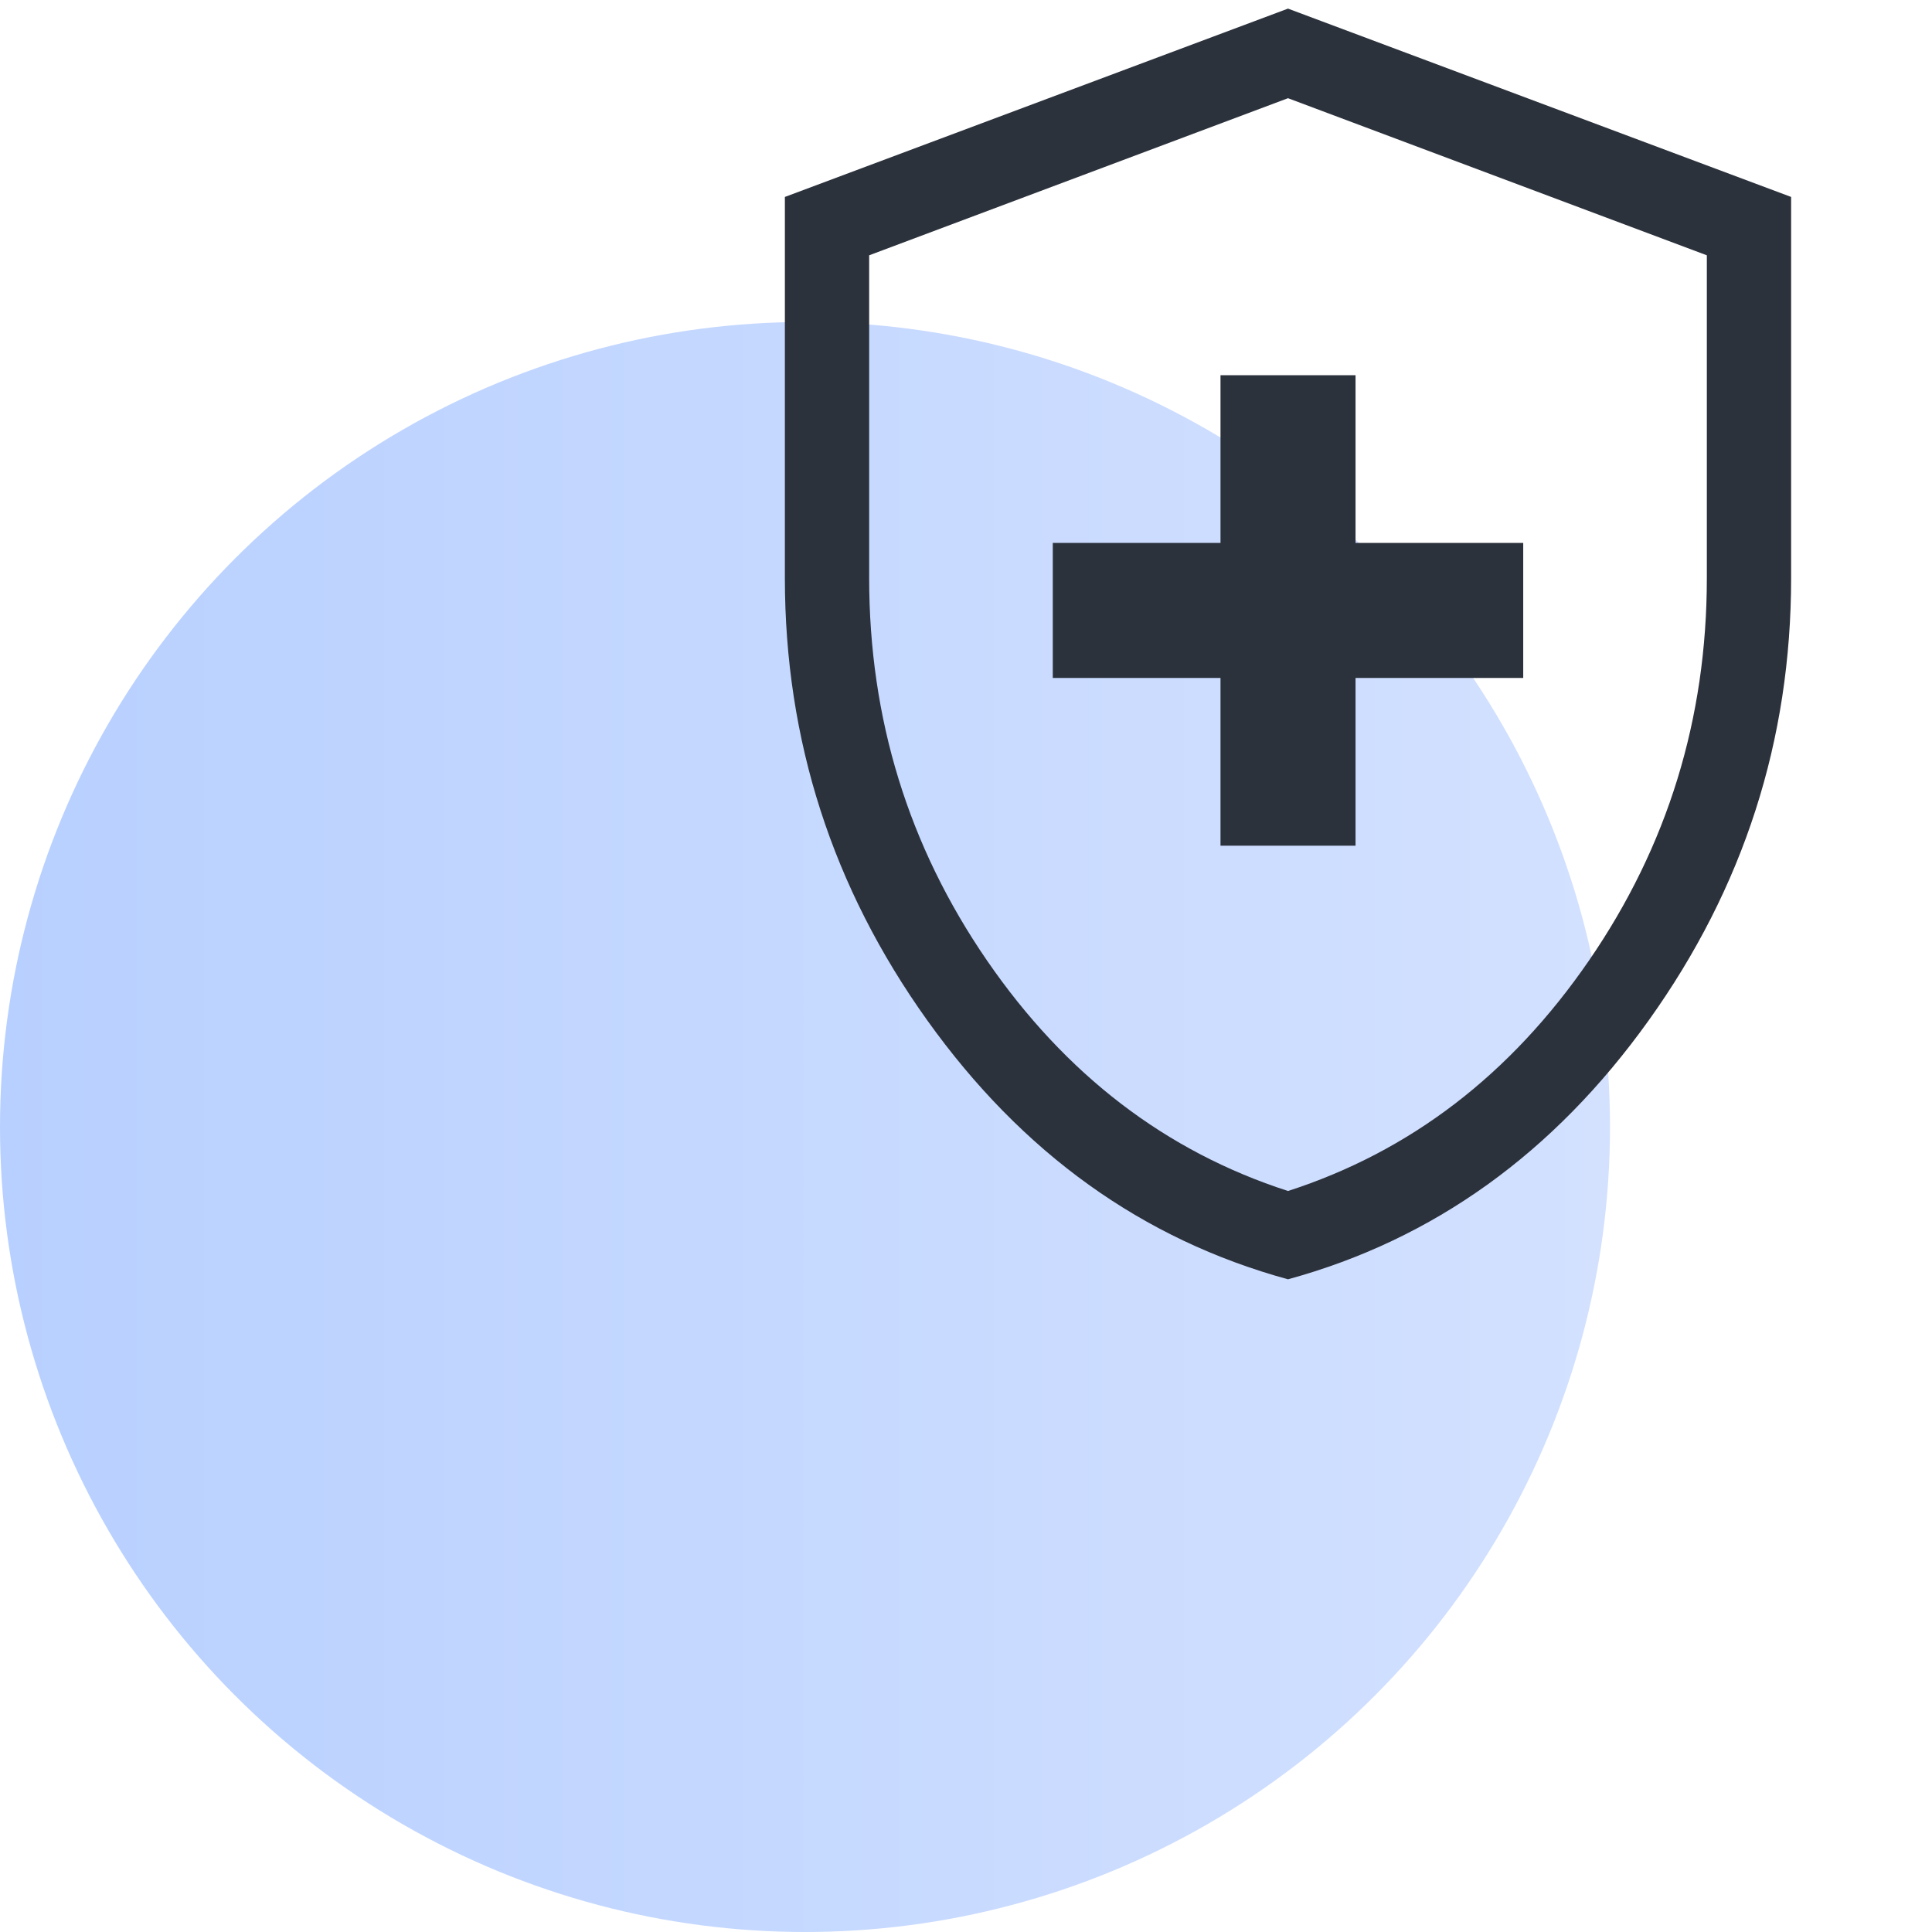 <svg width="48" height="48" viewBox="0 0 48 48" fill="none" xmlns="http://www.w3.org/2000/svg">
<circle cx="20" cy="28" r="20" fill="url(#paint0_linear_9_8455)"/>
<g clip-path="url(#clip0_9_8455)">
<path d="M30.323 21.011H33.678V16.844H37.844V13.489H33.678V9.322H30.323V13.489H26.156V16.844H30.323V21.011ZM32 31.784C28.384 30.794 25.396 28.65 23.038 25.351C20.679 22.053 19.5 18.389 19.5 14.359V4.893L32 0.214L44.5 4.893V14.359C44.5 18.389 43.321 22.053 40.962 25.351C38.603 28.65 35.616 30.794 32 31.784ZM32 29.59C35.036 28.609 37.529 26.7 39.48 23.861C41.43 21.023 42.406 17.856 42.406 14.359V6.343L32 2.44L21.594 6.343V14.359C21.594 17.856 22.57 21.023 24.52 23.861C26.471 26.7 28.964 28.609 32 29.59Z" fill="#2C323C"/>
</g>
<defs>
<linearGradient id="paint0_linear_9_8455" x1="-0.144" y1="48" x2="40.06" y2="48" gradientUnits="userSpaceOnUse">
<stop stop-color="#B8D0FF"/>
<stop offset="1" stop-color="#D3E1FF"/>
</linearGradient>
<clipPath id="clip0_9_8455">
<rect width="32" height="32" fill="white" transform="translate(16)"/>
</clipPath>
</defs>
</svg>
